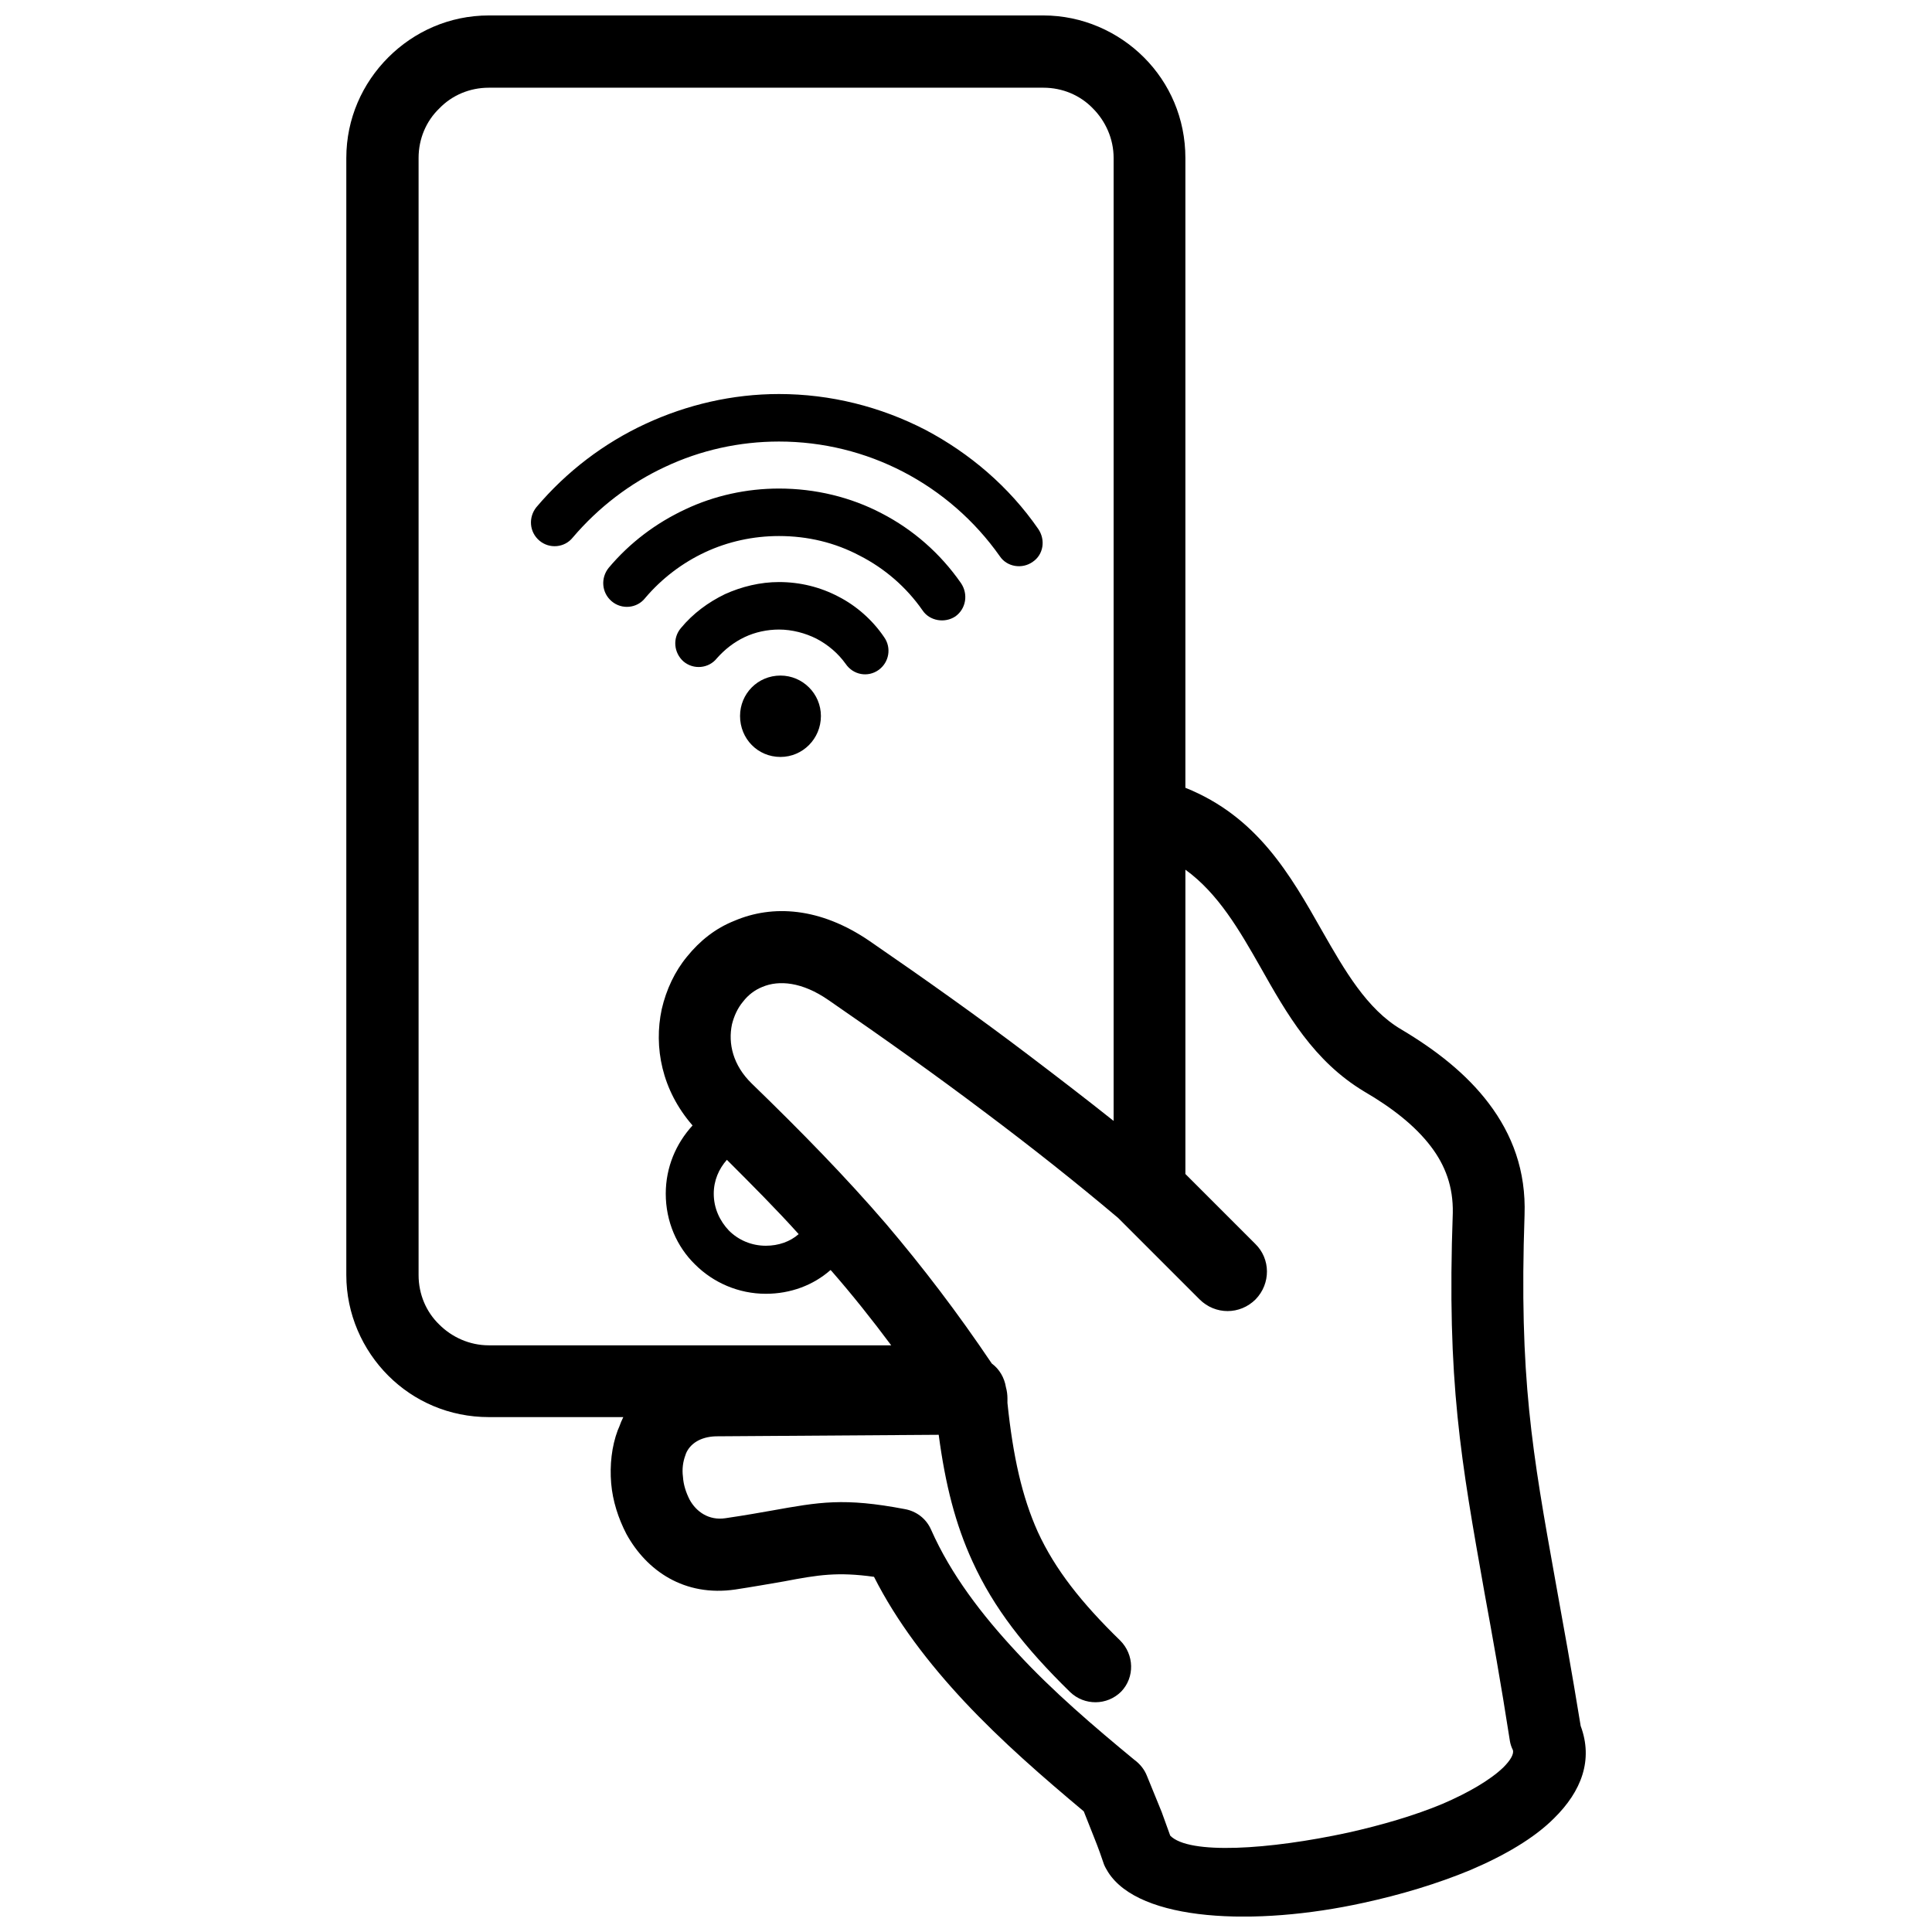 <?xml version="1.0" encoding="UTF-8"?>
<!-- Uploaded to: SVG Repo, www.svgrepo.com, Generator: SVG Repo Mixer Tools -->
<svg width="800px" height="800px" version="1.1" viewBox="144 144 512 512" xmlns="http://www.w3.org/2000/svg">
 <defs>
  <clipPath id="a">
   <path d="m235 148.09h330v503.81h-330z"/>
  </clipPath>
 </defs>
 <g clip-path="url(#a)">
  <path d="m364.1 480.57c-4.555 4.019-10.582 6.297-17.145 6.297-7.234 0-13.93-2.945-18.754-7.769-4.824-4.688-7.769-11.387-7.769-18.754 0-6.965 2.68-13.262 7.102-18.086-8.172-9.375-10.316-20.762-8.172-30.809 1.207-5.223 3.484-10.047 6.699-13.93 3.348-4.152 7.5-7.5 12.594-9.512 10.047-4.285 22.637-3.617 35.766 5.359 14.602 10.047 28.801 20.094 42.195 30.273 7.769 5.894 15.27 11.652 22.504 17.414v-255.19c0-5.09-2.144-9.777-5.492-13.129-3.348-3.484-8.039-5.492-13.129-5.492h-146.95c-5.09 0-9.777 2.008-13.129 5.492-3.484 3.348-5.492 8.039-5.492 13.129v296.04c0 5.09 2.008 9.777 5.492 13.129 3.348 3.348 8.039 5.492 13.129 5.492h106.63c-5.09-6.832-10.316-13.395-15.809-19.691zm94.039-25.453 18.484 18.484c4.152 4.019 4.152 10.582 0.133 14.734-4.152 4.152-10.715 4.152-14.871 0l-21.566-21.566c-11.117-9.375-22.773-18.621-35.098-27.863-13.129-9.914-27.059-19.824-41.66-29.871-6.965-4.824-13.129-5.359-17.547-3.484-2.008 0.805-3.75 2.144-5.09 3.883-1.473 1.742-2.41 3.883-2.945 6.027-1.07 5.09 0.27 10.852 5.223 15.672 13.262 12.859 24.914 24.781 35.633 37.238 9.777 11.52 18.887 23.441 27.996 36.973 2.008 1.473 3.348 3.75 3.75 6.297 0.27 0.938 0.402 2.008 0.402 2.945v1.207c1.473 14.199 3.883 24.914 8.039 34.16 4.555 9.914 11.52 18.754 21.836 28.801 3.75 3.75 3.883 9.777 0.27 13.531-3.75 3.75-9.777 3.75-13.531 0.133-12.055-11.789-20.227-22.238-25.855-34.562-4.555-9.914-7.234-20.496-8.977-33.621l-59.074 0.402c-4.152 0.133-6.832 2.008-7.902 4.555l-0.133 0.402c-0.668 1.742-0.938 3.75-0.668 5.762 0.133 2.144 0.805 4.152 1.742 6.027 1.742 3.215 5.09 5.625 9.512 4.957 5.492-0.805 9.109-1.473 12.191-2.008 12.727-2.277 19.156-3.484 35.363-0.402 2.945 0.535 5.625 2.41 6.965 5.492 5.223 11.789 13.395 22.504 22.773 32.551 9.375 10.18 20.363 19.559 31.078 28.398 1.473 1.07 2.68 2.547 3.348 4.285l3.883 9.512 2.277 6.297c4.957 5.09 26.121 3.75 47.152-0.805 8.977-2.008 17.684-4.555 25.051-7.637 6.832-2.945 12.594-6.297 16.074-9.645 1.875-1.875 2.812-3.484 2.547-4.555-0.402-0.805-0.668-1.609-0.805-2.41-2.41-15.539-4.688-28.129-6.699-39.113-6.297-35.5-10.047-55.992-8.438-100.87 0.133-6.965-2.008-12.594-5.762-17.547-4.152-5.492-10.316-10.316-17.684-14.602-13.395-8.039-20.496-20.496-27.594-33.086-5.492-9.645-11.117-19.422-19.824-25.719v80.641zm-124.18-136.64c-2.144 2.68-6.16 3.082-8.84 0.805-2.547-2.277-2.945-6.16-0.668-8.84 3.215-3.883 7.234-6.832 11.652-8.977 4.422-2.008 9.375-3.215 14.332-3.215 5.625 0 10.984 1.34 15.809 3.883 4.688 2.41 8.977 6.16 12.055 10.715 2.008 2.812 1.34 6.699-1.473 8.707s-6.699 1.34-8.707-1.609c-2.008-2.812-4.688-5.09-7.769-6.699-2.945-1.473-6.43-2.41-9.914-2.41-3.082 0-6.297 0.668-9.109 2.008-2.812 1.34-5.223 3.215-7.367 5.625zm-19.023-15.941c-2.144 2.68-6.16 3.082-8.84 0.805-2.68-2.277-2.945-6.16-0.805-8.84 5.625-6.699 12.594-11.922 20.363-15.539 7.637-3.617 16.207-5.492 24.781-5.492 9.645 0 19.023 2.277 27.191 6.562 8.305 4.285 15.539 10.582 21.031 18.484 2.008 2.945 1.34 6.832-1.473 8.84-2.812 1.875-6.832 1.207-8.707-1.609-4.285-6.16-10.047-11.117-16.609-14.469-6.562-3.484-13.797-5.223-21.434-5.223-6.832 0-13.531 1.473-19.559 4.285s-11.52 6.965-15.941 12.191zm-19.156-16.074c-2.144 2.68-6.16 3.082-8.84 0.805-2.68-2.277-2.945-6.16-0.805-8.84 8.039-9.512 17.949-17.012 28.934-22.102 10.984-5.09 23.039-7.902 35.363-7.902 13.664 0 26.926 3.348 38.848 9.512 11.652 6.16 22.102 15.004 29.871 26.254 2.008 2.945 1.34 6.832-1.473 8.707-2.812 2.008-6.832 1.34-8.707-1.473-6.699-9.512-15.539-17.145-25.586-22.371-10.047-5.223-21.301-8.039-32.953-8.039-10.449 0-20.762 2.277-30.141 6.699-9.242 4.285-17.684 10.715-24.516 18.754zm55.055 36.57c5.894 0 10.715 4.824 10.715 10.715 0 6.027-4.824 10.852-10.715 10.852-6.027 0-10.715-4.824-10.715-10.852 0-5.894 4.688-10.715 10.715-10.715zm-14.199 128.33c-2.144 2.41-3.484 5.492-3.484 8.977 0 3.883 1.609 7.234 4.019 9.777 2.547 2.547 6.027 4.019 9.777 4.019 3.348 0 6.43-1.07 8.707-3.082-5.894-6.562-12.324-12.992-19.023-19.691zm121.5-98.594c19.023 7.637 27.73 22.906 36.301 38.043 5.894 10.316 11.789 20.629 20.898 25.988 9.242 5.492 17.281 11.789 23.176 19.559 6.297 8.305 9.914 17.949 9.512 29.605-1.473 43 2.008 62.691 8.172 96.984 2.008 11.117 4.285 23.578 6.699 38.445 3.348 8.977 0.27 17.281-7.102 24.516-5.223 5.223-12.992 9.777-22.102 13.664-8.707 3.617-18.484 6.562-28.398 8.707-28.668 6.297-59.344 4.957-67.648-8.172-0.402-0.668-0.805-1.34-1.07-2.008-0.668-2.008-1.473-4.285-2.547-6.965l-2.812-7.102c-10.715-8.977-21.699-18.484-31.613-29.07-9.512-10.18-17.949-21.164-23.977-33.086-9.645-1.34-14.734-0.535-23.844 1.207-3.883 0.668-8.438 1.473-12.859 2.144-13.531 2.008-23.578-4.957-28.934-14.734-2.144-4.152-3.617-8.707-4.019-13.395-0.402-4.824 0.133-9.777 1.742-14.066l0.402-0.938c0.27-0.805 0.668-1.742 1.07-2.547h-35.633c-10.449 0-19.824-4.152-26.656-10.984s-11.117-16.344-11.117-26.656v-296.04c0-10.449 4.285-19.824 11.117-26.656s16.207-11.117 26.656-11.117h146.95c10.316 0 19.824 4.285 26.656 11.117s10.984 16.207 10.984 26.656v166.91z"/>
 </g>
</svg>